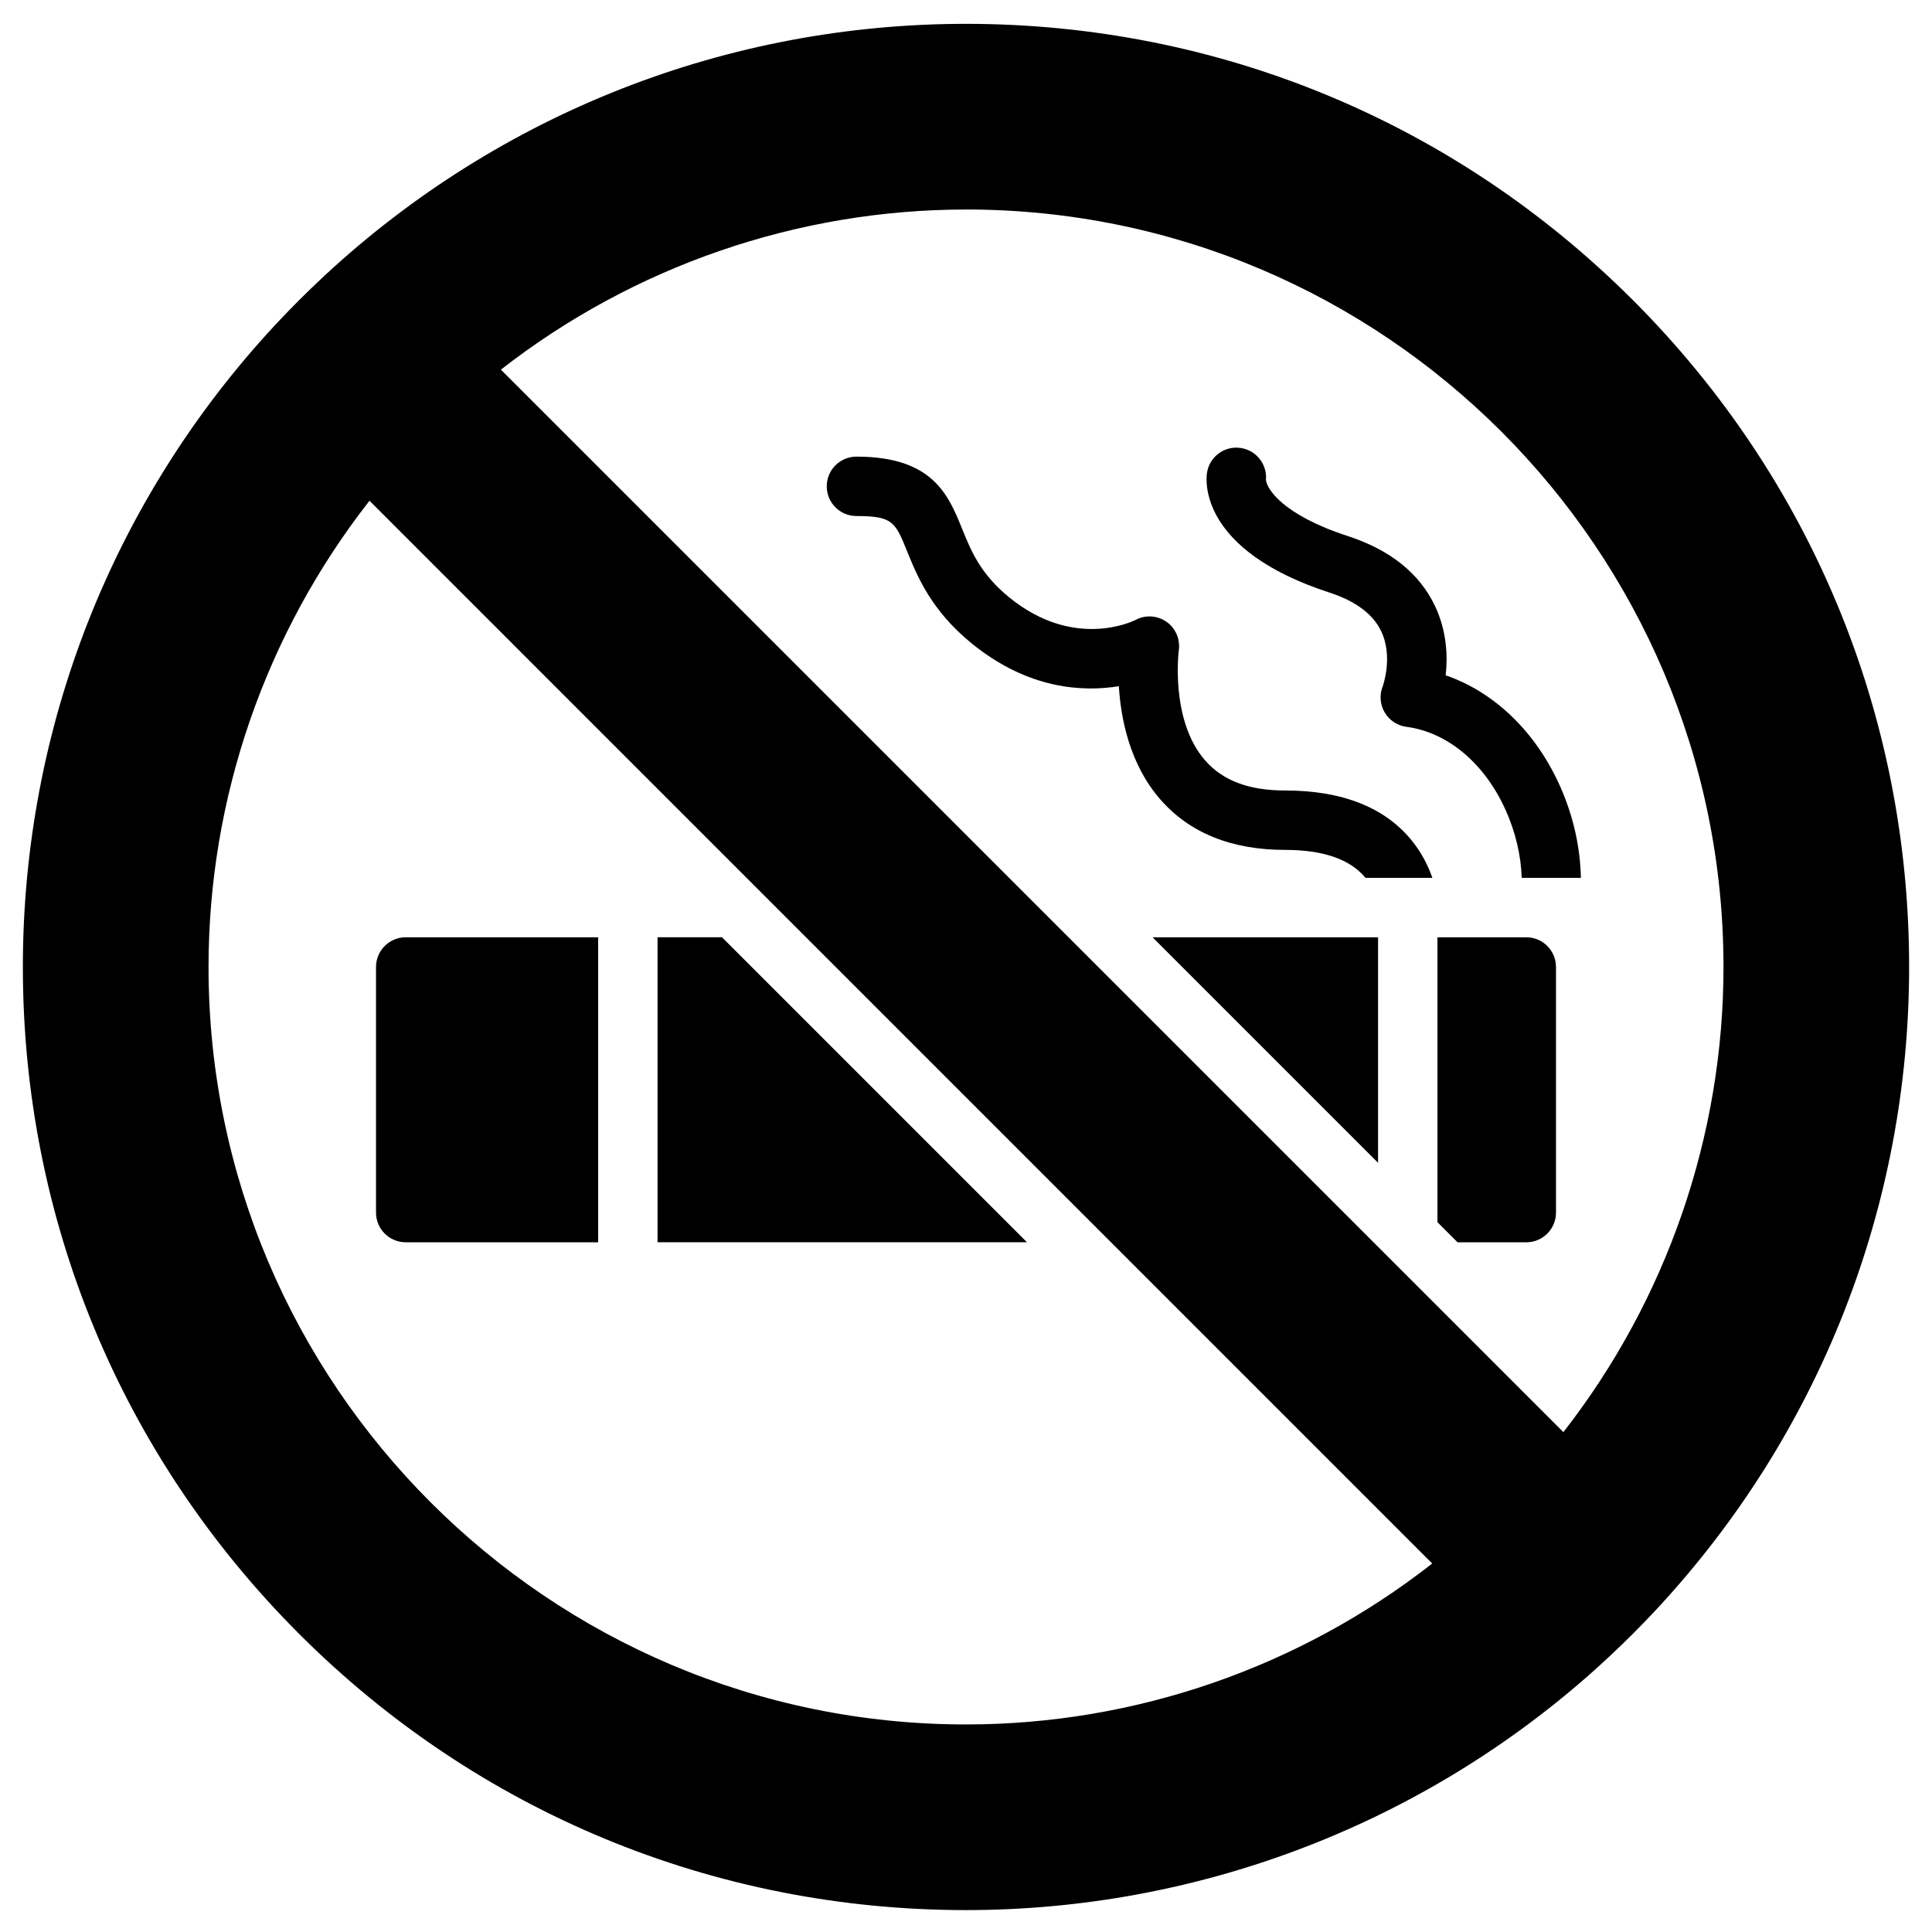 <?xml version="1.0" encoding="UTF-8"?>
<!-- Uploaded to: SVG Repo, www.svgrepo.com, Generator: SVG Repo Mixer Tools -->
<svg fill="#000000" width="800px" height="800px" version="1.1" viewBox="144 144 512 512" xmlns="http://www.w3.org/2000/svg">
 <g>
  <path d="m576.73 223.53c-47.203-47.211-109.97-73.211-176.73-73.211-63.191 0-123.51 23.656-169.85 66.598l-0.992 0.934c-3.93 3.672-7.777 7.519-11.438 11.426l-0.719 0.758c-43.168 46.395-66.941 106.84-66.941 170.22 0 66.766 25.996 129.52 73.211 176.74 47.203 47.203 109.96 73.199 176.73 73.199 60.418 0 118.73-21.844 164.22-61.531 0.012-0.012 0.02-0.02 0.031-0.02 1.891-1.652 3.836-3.414 5.973-5.402l0.746-0.688c0.012-0.012 0.012-0.012 0.012-0.02 3.918-3.672 7.766-7.519 11.426-11.426l0.934-1.004c42.941-46.336 66.594-106.66 66.594-169.85 0-66.754-25.996-129.52-73.207-176.73zm-53.176 334.82c-35.219 27.562-78.762 42.648-123.55 42.648-110.69 0-200.74-90.047-200.74-200.74 0-44.793 15.086-88.332 42.656-123.55zm-123.55-358.83c110.69 0 200.74 90.047 200.74 200.74 0 44.664-15.008 88.109-42.43 123.27l-281.57-281.57c35.168-27.426 78.602-42.434 123.27-42.434z"/>
  <path d="m318.26 473.21h97.898l-80.824-80.828h-17.074z"/>
  <path d="m302.52 392.39h-51c-4.348 0-7.871 3.523-7.871 7.871v65.086c0 4.348 3.523 7.871 7.871 7.871h51z"/>
  <path d="m509.2 392.39h-59.762l59.762 59.762z"/>
  <path d="m548.48 392.39h-23.535v75.508l5.324 5.324h18.215c4.348 0 7.871-3.523 7.871-7.871v-65.086c-0.004-4.352-3.527-7.875-7.875-7.875z"/>
  <path d="m518.53 367.25c-7.109-9.129-18.551-13.762-34-13.762-9.543 0-16.457-2.602-21.145-7.953-9.34-10.672-7.016-29.023-6.992-29.188 0.41-2.934-0.828-5.863-3.254-7.562-2.426-1.691-5.562-1.902-8.18-0.508-0.656 0.336-16.293 8.02-33.434-5.91-7.703-6.258-10.164-12.332-12.547-18.207-3.637-8.973-7.762-19.148-28.012-19.148-4.348 0-7.871 3.523-7.871 7.871s3.523 7.871 7.871 7.871c9.641 0 10.293 1.605 13.418 9.316 2.688 6.625 6.367 15.703 17.211 24.512 14.844 12.059 29.266 12.832 38.914 11.27 0.535 8.742 2.914 20.719 10.953 29.961 7.746 8.902 18.867 13.414 33.062 13.414 10.148 0 17.324 2.496 21.34 7.41h17.727c-1.121-3.207-2.746-6.41-5.062-9.387z"/>
  <path d="m557.46 352.41c-6.449-14.48-17.449-25.012-30.344-29.441 0.57-5.051 0.324-11.68-2.805-18.324-4.078-8.656-11.852-14.906-23.109-18.574-17.379-5.656-21.539-12.602-21.711-14.922 0.34-4.098-2.555-7.809-6.68-8.43-4.305-0.656-8.309 2.316-8.953 6.617-0.309 2.062-2.027 20.473 32.465 31.703 6.91 2.25 11.516 5.684 13.688 10.203 3.289 6.84 0.418 14.656 0.41 14.68-0.891 2.258-0.691 4.797 0.539 6.887 1.23 2.09 3.359 3.496 5.762 3.809 10.945 1.43 20.793 9.727 26.348 22.195 2.621 5.883 4.012 12.016 4.199 17.824h15.684c-0.164-8.02-1.984-16.348-5.492-24.227z"/>
 </g>
</svg>